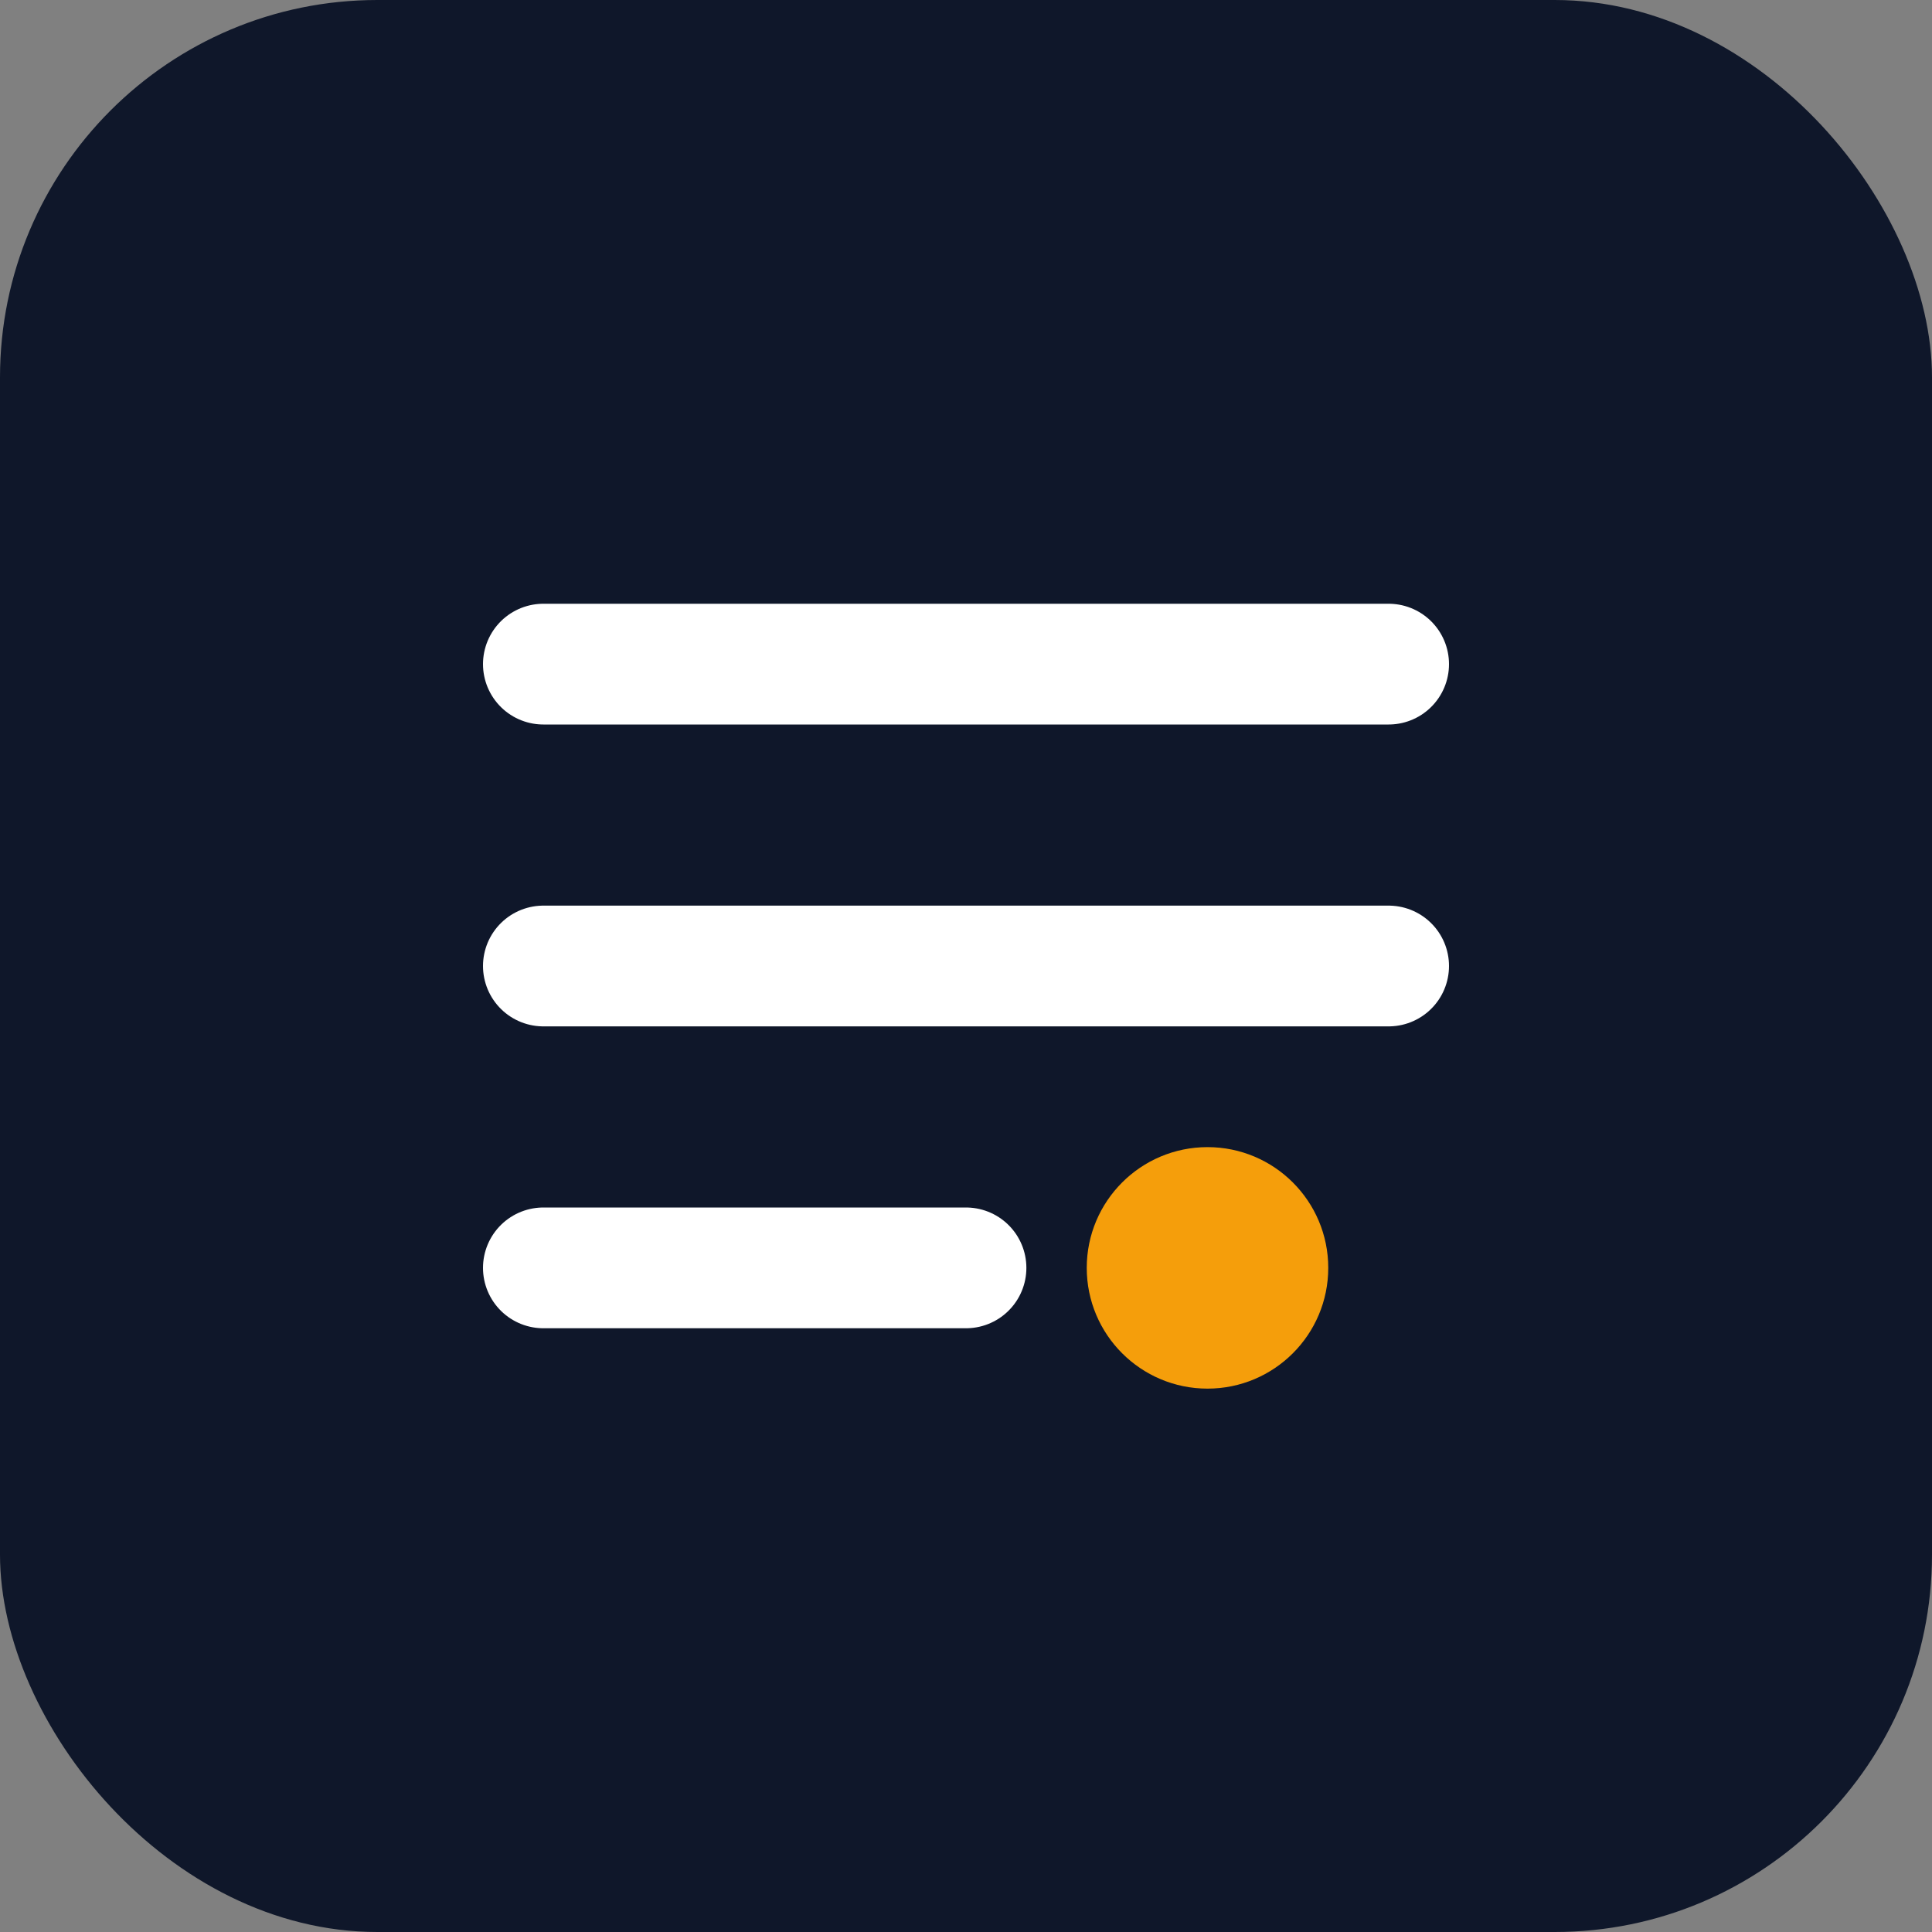 <svg xmlns="http://www.w3.org/2000/svg" width="512" height="512" viewBox="0 0 512 512" fill="none">
  <rect x="0" y="0" width="512" height="512" fill="#808080" stroke="none"/>
  <rect width="512" height="512" rx="100" fill="#0f172a"/>
  <path d="M144 176H368M144 256H368M144 336H256" stroke="white" stroke-width="32" stroke-linecap="round" stroke-linejoin="round"/>
  <circle cx="320" cy="336" r="32" fill="#f59e0b"/>
</svg>
